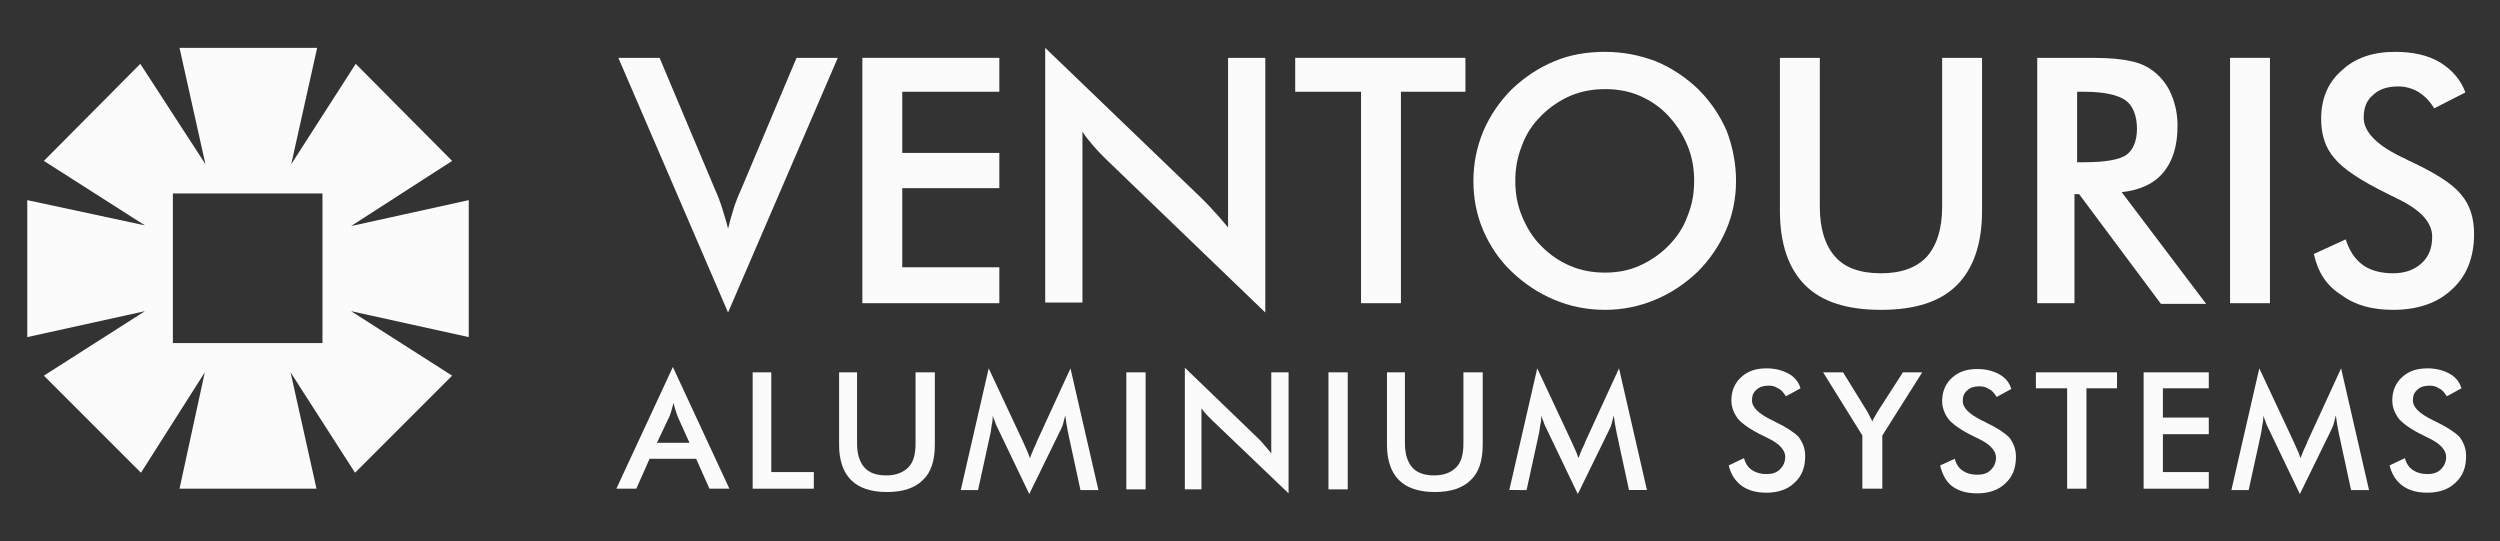 <?xml version="1.0" encoding="utf-8"?>
<!-- Generator: Adobe Illustrator 18.0.0, SVG Export Plug-In . SVG Version: 6.00 Build 0)  -->
<!DOCTYPE svg PUBLIC "-//W3C//DTD SVG 1.1//EN" "http://www.w3.org/Graphics/SVG/1.1/DTD/svg11.dtd">
<svg version="1.1" id="Layer_1" xmlns="http://www.w3.org/2000/svg" xmlns:xlink="http://www.w3.org/1999/xlink" x="0px" y="0px"
	 viewBox="0 0 376 81.4" enable-background="new 0 0 376 81.4" xml:space="preserve">
<rect x="0" y="0" width="376" height="81.4" fill="#333333" stroke="none"/>
<g>
	<defs>
		<rect id="SVGID_1_" x="-352" y="-138.6" width="1080" height="358.6"/>
	</defs>
	<clipPath id="SVGID_2_">
		<use xlink:href="#SVGID_1_"  overflow="visible"/>
	</clipPath>
	<path clip-path="url(#SVGID_2_)" fill="#FBFBFB" d="M109.5,47L93,8.7h6.2l8.3,19.7c0.5,1.1,0.9,2.2,1.2,3.2c0.3,1,0.6,1.9,0.8,2.8
		c0.2-0.9,0.5-1.9,0.8-2.9c0.3-1,0.7-2,1.2-3.1l8.3-19.7h6.2L109.5,47z"/>
	<polygon clip-path="url(#SVGID_2_)" fill="#FBFBFB" points="129.7,45.6 129.7,8.7 150.3,8.7 150.3,13.8 135.7,13.8 135.7,23 
		150.3,23 150.3,28.3 135.7,28.3 135.7,40.2 150.3,40.2 150.3,45.6 	"/>
	<path clip-path="url(#SVGID_2_)" fill="#FBFBFB" d="M157.2,45.6V7.2l23.5,22.6c0.6,0.6,1.3,1.3,1.9,2c0.7,0.7,1.3,1.5,2.1,2.4V8.7
		h5.6V47l-23.9-23c-0.6-0.6-1.3-1.3-1.9-2c-0.6-0.7-1.2-1.4-1.7-2.2v25.7H157.2z"/>
	<polygon clip-path="url(#SVGID_2_)" fill="#FBFBFB" points="210.7,13.8 210.7,45.6 204.7,45.6 204.7,13.8 194.8,13.8 194.8,8.7 
		220.4,8.7 220.4,13.8 	"/>
	<path clip-path="url(#SVGID_2_)" fill="#FBFBFB" d="M261.1,27.2c0,2.6-0.5,5.1-1.5,7.4c-1,2.3-2.4,4.4-4.3,6.3
		c-1.9,1.8-4,3.2-6.4,4.2c-2.4,1-4.9,1.5-7.5,1.5c-2.7,0-5.2-0.5-7.6-1.5c-2.4-1-4.5-2.4-6.4-4.2c-1.9-1.8-3.3-3.9-4.3-6.2
		c-1-2.3-1.5-4.8-1.5-7.5c0-2.6,0.5-5.1,1.5-7.5c1-2.3,2.4-4.4,4.3-6.3c1.9-1.8,4-3.2,6.4-4.2c2.4-1,4.9-1.4,7.6-1.4
		c2.7,0,5.2,0.5,7.6,1.4c2.4,1,4.5,2.4,6.4,4.2c1.9,1.9,3.3,4,4.3,6.3C260.6,22.1,261.1,24.6,261.1,27.2 M254.8,27.2
		c0-1.9-0.3-3.6-1-5.3c-0.7-1.7-1.7-3.2-2.9-4.5c-1.2-1.3-2.7-2.3-4.3-3c-1.6-0.7-3.4-1-5.2-1c-1.8,0-3.5,0.3-5.2,1
		c-1.6,0.7-3.1,1.7-4.4,3c-1.3,1.3-2.3,2.8-2.9,4.5c-0.7,1.7-1,3.5-1,5.3c0,1.9,0.3,3.6,1,5.3c0.7,1.7,1.6,3.2,2.9,4.5
		c1.3,1.3,2.7,2.3,4.4,3c1.6,0.7,3.4,1,5.2,1c1.8,0,3.5-0.3,5.1-1c1.6-0.7,3.1-1.7,4.4-3c1.3-1.3,2.3-2.8,2.9-4.5
		C254.5,30.8,254.8,29.1,254.8,27.2"/>
	<path clip-path="url(#SVGID_2_)" fill="#FBFBFB" d="M267.8,8.7h5.9v22.4c0,3.3,0.8,5.8,2.3,7.5s3.8,2.5,6.9,2.5
		c3,0,5.3-0.8,6.9-2.5c1.5-1.7,2.3-4.2,2.3-7.5V8.7h6v23c0,5-1.3,8.7-3.8,11.2c-2.5,2.5-6.3,3.7-11.4,3.7c-5.1,0-8.9-1.2-11.4-3.7
		c-2.5-2.5-3.8-6.2-3.8-11.2V8.7z"/>
	<path clip-path="url(#SVGID_2_)" fill="#FBFBFB" d="M312,29.1v16.5h-5.6V8.7h8.4c2.5,0,4.4,0.2,5.7,0.5c1.4,0.3,2.5,0.8,3.5,1.6
		c1.1,0.9,2,2,2.6,3.5c0.6,1.4,0.9,3,0.9,4.6c0,3-0.7,5.3-2.1,7c-1.4,1.7-3.5,2.7-6.3,3l12.7,16.8H325l-12.3-16.5H312z M312.4,24.4
		h1.1c3.2,0,5.3-0.4,6.3-1.1c1-0.7,1.6-2.1,1.6-3.9c0-2-0.6-3.5-1.7-4.3c-1.1-0.8-3.2-1.3-6.2-1.3h-1.1V24.4z"/>
	<rect x="335.4" y="8.7" clip-path="url(#SVGID_2_)" fill="#FBFBFB" width="6" height="36.9"/>
	<path clip-path="url(#SVGID_2_)" fill="#FBFBFB" d="M348,38.2l4.8-2.2c0.5,1.6,1.3,2.9,2.5,3.8c1.2,0.9,2.8,1.3,4.6,1.3
		c1.8,0,3.2-0.5,4.3-1.5c1.1-1,1.6-2.3,1.6-4c0-2.2-1.8-4.1-5.4-5.8c-0.5-0.3-0.9-0.4-1.2-0.6c-4.1-2-6.8-3.8-8.1-5.4
		c-1.4-1.6-2-3.6-2-5.9c0-3,1-5.5,3.1-7.3c2-1.9,4.7-2.8,8-2.8c2.7,0,5,0.5,6.8,1.6c1.8,1.1,3.1,2.6,3.8,4.5l-4.7,2.4
		c-0.7-1.2-1.6-2-2.4-2.5c-0.9-0.5-1.9-0.8-3-0.8c-1.6,0-2.9,0.4-3.8,1.3c-1,0.8-1.4,2-1.4,3.4c0,2.2,2.1,4.3,6.3,6.2
		c0.3,0.2,0.6,0.3,0.8,0.4c3.6,1.7,6.2,3.3,7.5,4.9c1.4,1.6,2,3.6,2,6c0,3.5-1.1,6.3-3.3,8.3c-2.2,2.1-5.2,3.1-8.9,3.1
		c-3.1,0-5.7-0.7-7.7-2.2C349.9,43,348.6,40.9,348,38.2"/>
	<path clip-path="url(#SVGID_2_)" fill="#FBFBFB" d="M106.7,73.5l-2-4.5h-7l-2,4.5h-3l8.5-18.3l8.5,18.3H106.7z M98.8,66.6h4.9
		l-1.8-4c-0.1-0.3-0.2-0.6-0.3-0.9s-0.2-0.7-0.3-1.1c-0.1,0.4-0.2,0.7-0.3,1.1s-0.2,0.6-0.3,0.9L98.8,66.6z"/>
	<polygon clip-path="url(#SVGID_2_)" fill="#FBFBFB" points="113.2,73.5 113.2,56 116,56 116,71 122.4,71 122.4,73.5 	"/>
	<path clip-path="url(#SVGID_2_)" fill="#FBFBFB" d="M126.1,56h2.8v10.7c0,1.6,0.4,2.8,1.1,3.6c0.7,0.8,1.8,1.2,3.3,1.2
		c1.4,0,2.5-0.4,3.3-1.2s1.1-2,1.1-3.6V56h2.9v10.9c0,2.4-0.6,4.2-1.8,5.3c-1.2,1.2-3,1.8-5.4,1.8c-2.4,0-4.2-0.6-5.4-1.8
		c-1.2-1.2-1.8-3-1.8-5.3V56z"/>
	<path clip-path="url(#SVGID_2_)" fill="#FBFBFB" d="M160.6,64.9c0-0.1-0.1-0.5-0.2-1.1c-0.1-0.5-0.1-0.9-0.2-1.3
		c-0.1,0.4-0.2,0.8-0.3,1.2c-0.1,0.4-0.3,0.8-0.5,1.2l-4.6,9.4l-4.6-9.6c-0.2-0.4-0.4-0.8-0.5-1.1c-0.1-0.4-0.3-0.7-0.4-1.1
		c0,0.4,0,0.8-0.1,1.2c-0.1,0.4-0.1,0.8-0.2,1.3l-1.9,8.7h-2.6l4.2-18.3l5.2,11.1c0.1,0.2,0.2,0.5,0.4,0.9c0.2,0.4,0.4,0.9,0.6,1.5
		c0.2-0.5,0.4-1.1,0.8-1.9c0.1-0.2,0.2-0.4,0.2-0.5l5.1-11.1l4.2,18.3h-2.7L160.6,64.9z"/>
	<rect x="169.4" y="56" clip-path="url(#SVGID_2_)" fill="#FBFBFB" width="2.9" height="17.6"/>
	<path clip-path="url(#SVGID_2_)" fill="#FBFBFB" d="M178.2,73.5V55.3L189.3,66c0.3,0.3,0.6,0.6,0.9,1c0.3,0.3,0.6,0.7,1,1.2V56h2.6
		v18.2l-11.4-10.9c-0.3-0.3-0.6-0.6-0.9-0.9c-0.3-0.3-0.6-0.7-0.8-1v12.2H178.2z"/>
	<rect x="199.8" y="56" clip-path="url(#SVGID_2_)" fill="#FBFBFB" width="2.9" height="17.6"/>
	<path clip-path="url(#SVGID_2_)" fill="#FBFBFB" d="M208.5,56h2.8v10.7c0,1.6,0.4,2.8,1.1,3.6c0.7,0.8,1.8,1.2,3.3,1.2
		c1.4,0,2.5-0.4,3.3-1.2s1.1-2,1.1-3.6V56h2.9v10.9c0,2.4-0.6,4.2-1.8,5.3c-1.2,1.2-3,1.8-5.4,1.8s-4.2-0.6-5.4-1.8
		c-1.2-1.2-1.8-3-1.8-5.3V56z"/>
	<path clip-path="url(#SVGID_2_)" fill="#FBFBFB" d="M243.1,64.9c0-0.1-0.1-0.5-0.2-1.1c-0.1-0.5-0.1-0.9-0.2-1.3
		c-0.1,0.4-0.2,0.8-0.3,1.2c-0.1,0.4-0.3,0.8-0.5,1.2l-4.6,9.4l-4.6-9.6c-0.2-0.4-0.4-0.8-0.5-1.1c-0.1-0.4-0.3-0.7-0.4-1.1
		c0,0.4,0,0.8-0.1,1.2c-0.1,0.4-0.1,0.8-0.2,1.3l-1.9,8.7H227l4.2-18.3l5.2,11.1c0.1,0.2,0.2,0.5,0.4,0.9c0.2,0.4,0.4,0.9,0.6,1.5
		c0.2-0.5,0.4-1.1,0.8-1.9c0.1-0.2,0.2-0.4,0.2-0.5l5.1-11.1l4.2,18.3H245L243.1,64.9z"/>
	<path clip-path="url(#SVGID_2_)" fill="#FBFBFB" d="M260,70l2.3-1.1c0.2,0.8,0.6,1.4,1.2,1.8s1.3,0.6,2.2,0.6c0.8,0,1.5-0.2,2-0.7
		s0.8-1.1,0.8-1.9c0-1-0.9-2-2.6-2.8c-0.2-0.1-0.4-0.2-0.6-0.3c-1.9-0.9-3.2-1.8-3.9-2.6c-0.6-0.8-1-1.7-1-2.8
		c0-1.4,0.5-2.6,1.5-3.5c1-0.9,2.2-1.3,3.8-1.3c1.3,0,2.4,0.3,3.3,0.8c0.9,0.5,1.5,1.2,1.8,2.2l-2.2,1.2c-0.4-0.6-0.7-1-1.2-1.2
		c-0.4-0.3-0.9-0.4-1.4-0.4c-0.8,0-1.4,0.2-1.8,0.6c-0.5,0.4-0.7,0.9-0.7,1.6c0,1.1,1,2,3,3c0.2,0.1,0.3,0.1,0.4,0.2
		c1.7,0.8,2.9,1.6,3.6,2.3c0.6,0.8,1,1.7,1,2.9c0,1.7-0.5,3-1.6,4c-1,1-2.5,1.5-4.2,1.5c-1.5,0-2.7-0.3-3.7-1S260.3,71.3,260,70"/>
	<path clip-path="url(#SVGID_2_)" fill="#FBFBFB" d="M280.1,73.5v-8l-5.9-9.5h3l3.7,6c0.1,0.2,0.2,0.4,0.3,0.6
		c0.1,0.2,0.3,0.5,0.4,0.8c0.1-0.3,0.2-0.5,0.4-0.8c0.1-0.2,0.3-0.5,0.4-0.7l3.8-5.9h2.9l-6,9.5v8H280.1z"/>
	<path clip-path="url(#SVGID_2_)" fill="#FBFBFB" d="M291.8,70L294,69c0.2,0.8,0.6,1.4,1.2,1.8s1.3,0.6,2.2,0.6c0.8,0,1.5-0.2,2-0.7
		s0.8-1.1,0.8-1.9c0-1-0.9-2-2.6-2.8c-0.2-0.1-0.4-0.2-0.6-0.3c-1.9-0.9-3.2-1.8-3.9-2.6c-0.6-0.8-1-1.7-1-2.8
		c0-1.4,0.5-2.6,1.5-3.5c1-0.9,2.2-1.3,3.8-1.3c1.3,0,2.4,0.3,3.3,0.8c0.9,0.5,1.5,1.2,1.8,2.2l-2.2,1.2c-0.4-0.6-0.7-1-1.2-1.2
		c-0.4-0.3-0.9-0.4-1.4-0.4c-0.8,0-1.4,0.2-1.8,0.6c-0.5,0.4-0.7,0.9-0.7,1.6c0,1.1,1,2,3,3c0.2,0.1,0.3,0.1,0.4,0.2
		c1.7,0.8,2.9,1.6,3.6,2.3c0.6,0.8,1,1.7,1,2.9c0,1.7-0.5,3-1.6,4c-1,1-2.5,1.5-4.2,1.5c-1.5,0-2.7-0.3-3.7-1S292.1,71.3,291.8,70"
		/>
	<polygon clip-path="url(#SVGID_2_)" fill="#FBFBFB" points="313.8,58.4 313.8,73.5 310.9,73.5 310.9,58.4 306.2,58.4 306.2,56 
		318.4,56 318.4,58.4 	"/>
	<polygon clip-path="url(#SVGID_2_)" fill="#FBFBFB" points="322.4,73.5 322.4,56 332.2,56 332.2,58.4 325.3,58.4 325.3,62.8 
		332.2,62.8 332.2,65.3 325.3,65.3 325.3,71 332.2,71 332.2,73.5 	"/>
	<path clip-path="url(#SVGID_2_)" fill="#FBFBFB" d="M351.7,64.9c0-0.1-0.1-0.5-0.2-1.1c-0.1-0.5-0.1-0.9-0.2-1.3
		c-0.1,0.4-0.2,0.8-0.3,1.2c-0.1,0.4-0.3,0.8-0.5,1.2l-4.6,9.4l-4.6-9.6c-0.2-0.4-0.4-0.8-0.5-1.1c-0.1-0.4-0.3-0.7-0.4-1.1
		c0,0.4,0,0.8-0.1,1.2c-0.1,0.4-0.1,0.8-0.2,1.3l-1.9,8.7h-2.6l4.2-18.3l5.2,11.1c0.1,0.2,0.2,0.5,0.4,0.9c0.2,0.4,0.4,0.9,0.6,1.5
		c0.2-0.5,0.4-1.1,0.8-1.9c0.1-0.2,0.2-0.4,0.2-0.5l5.1-11.1l4.2,18.3h-2.7L351.7,64.9z"/>
	<path clip-path="url(#SVGID_2_)" fill="#FBFBFB" d="M359.4,70l2.3-1.1c0.2,0.8,0.6,1.4,1.2,1.8s1.3,0.6,2.2,0.6
		c0.8,0,1.5-0.2,2-0.7s0.8-1.1,0.8-1.9c0-1-0.9-2-2.6-2.8c-0.2-0.1-0.4-0.2-0.6-0.3c-1.9-0.9-3.2-1.8-3.9-2.6c-0.6-0.8-1-1.7-1-2.8
		c0-1.4,0.5-2.6,1.5-3.5c1-0.9,2.2-1.3,3.8-1.3c1.3,0,2.4,0.3,3.3,0.8c0.9,0.5,1.5,1.2,1.8,2.2l-2.2,1.2c-0.4-0.6-0.7-1-1.2-1.2
		c-0.4-0.3-0.9-0.4-1.4-0.4c-0.8,0-1.4,0.2-1.8,0.6c-0.5,0.4-0.7,0.9-0.7,1.6c0,1.1,1,2,3,3c0.2,0.1,0.3,0.1,0.4,0.2
		c1.7,0.8,2.9,1.6,3.6,2.3c0.6,0.8,1,1.7,1,2.9c0,1.7-0.5,3-1.6,4c-1,1-2.5,1.5-4.2,1.5c-1.5,0-2.7-0.3-3.7-1S359.7,71.3,359.4,70"
		/>
	<path clip-path="url(#SVGID_2_)" fill="#FBFBFB" d="M70.5,30.1l-17.7,3.9L68,24.2L53.5,9.6l-9.7,15.1c0,0,0,0,0,0l3.9-17.5H27
		l3.9,17.5c0,0,0,0,0,0L21.1,9.6L6.6,24.2l15.2,9.7L4.1,30.1v20.6l17.7-3.9L6.6,56.5l14.6,14.6L30.8,56c0,0,0,0,0,0L27,73.5h20.6
		L43.7,56c0,0,0,0,0,0l9.7,15.1L68,56.5l-15.2-9.7l17.7,3.9V30.1z M48.6,51.6H26V29.1h22.5V51.6z"/>
</g>
</svg>
